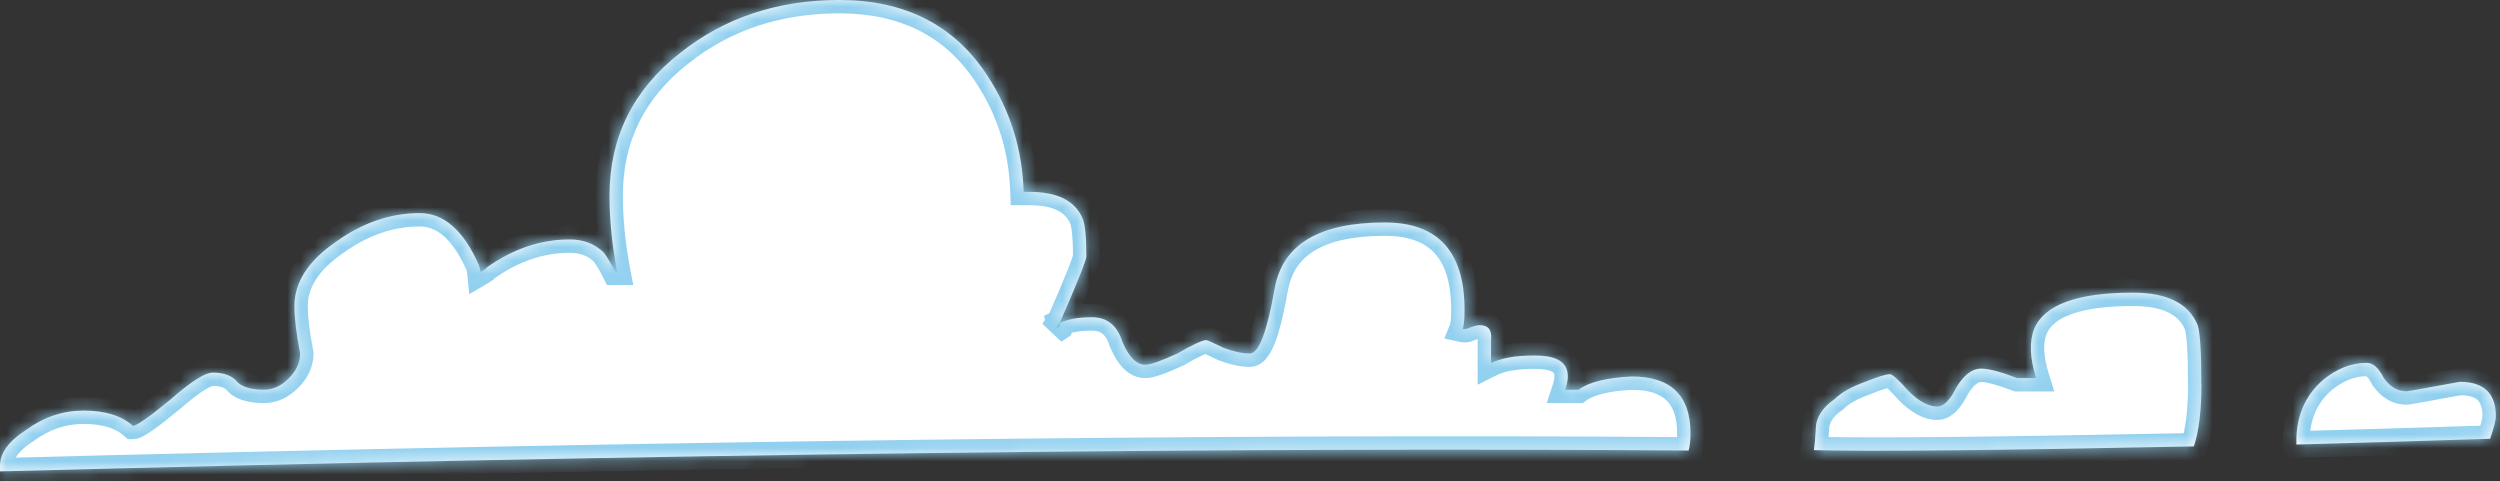 <?xml version="1.0" encoding="UTF-8"?> <svg xmlns="http://www.w3.org/2000/svg" width="187" height="36" viewBox="0 0 187 36" fill="none"><rect x="0" y="0" width="187" height="36" fill="#333333" stroke="none"/><mask id="path-1-inside-1_134_407" fill="white"><path d="M36.37 20.07C36.25 20.16 36.11 20.25 35.94 20.35C35.92 20.15 35.87 19.96 35.8 19.78C34.66 17.22 33.19 15.94 31.4 15.94C29.22 15.94 27.14 16.65 25.15 18.07C23.07 19.49 22.02 21.1 22.02 22.9C22.02 23.75 22.16 24.94 22.45 26.45C22.45 27.11 22.17 27.73 21.6 28.3C21.03 28.87 20.42 29.15 19.75 29.15C18.8 29.15 18.14 28.96 17.76 28.58C17.38 28.11 16.77 27.87 15.91 27.87C15.34 27.87 14.3 28.53 12.78 29.86C11.17 31.19 10.22 31.85 9.94 31.85C9.09 31.09 7.86 30.71 6.25 30.71C4.73 30.71 3.31 31.18 1.99 32.13C0.66 32.98 0 33.88 0 34.83V35.26C49.8 33.96 91.9 33.44 126.31 33.7C126.4 33.35 126.45 32.93 126.45 32.42C126.45 29.58 124.98 28.16 122.05 28.16C120.16 28.25 118.83 28.59 118.07 29.15H117.08C117.27 28.58 117.32 28.11 117.22 27.73C117.03 26.97 116.23 26.59 114.8 26.59C113.37 26.59 112.29 26.78 111.53 27.16V25.46C111.62 24.7 111.34 24.32 110.68 24.32C110.49 24.32 110.16 24.41 109.69 24.6C109.6 24.62 109.5 24.62 109.41 24.6C109.5 24.38 109.55 23.9 109.55 23.18C109.55 18.82 107.56 16.64 103.58 16.64C98.65 16.64 95.91 18.3 95.34 21.61C94.77 24.83 94.16 26.44 93.49 26.44C92.92 26.44 92.26 26.3 91.5 26.01C90.74 25.63 90.32 25.44 90.22 25.44C89.94 25.44 89.23 25.77 88.09 26.43C86.86 27 86.05 27.28 85.67 27.28C85.01 27.28 84.44 26.71 83.96 25.58C83.58 24.35 82.82 23.73 81.69 23.73C80.65 23.73 79.85 23.87 79.27 24.16C79.3 24.27 79.3 24.36 79.27 24.44L78.84 24.72C78.96 24.51 79.1 24.32 79.27 24.15C80.6 21.11 81.26 19.45 81.26 19.18C81.26 17.76 81.17 16.81 80.98 16.34C80.41 15.01 79.09 14.35 77 14.35H76.57C76.47 11.17 75.57 8.28 73.87 5.68C71.41 1.89 67.71 0 62.79 0C58.15 0 54.17 1.33 50.85 3.98C47.35 6.73 45.59 10.28 45.59 14.64C45.59 16.44 45.78 18.33 46.16 20.32H46.02C45.74 19.75 45.45 19.28 45.17 18.9C44.51 18.24 43.65 17.91 42.61 17.91C40.43 17.91 38.35 18.62 36.36 20.04M164.66 28.71C164.66 26.34 164.57 24.87 164.38 24.31C163.72 22.7 162.11 21.89 159.55 21.89C155.38 21.89 152.92 22.79 152.16 24.59C151.78 25.54 151.83 26.77 152.3 28.28H150.88C149.65 27.81 148.75 27.57 148.18 27.57C147.52 27.57 146.9 28.04 146.33 28.99C145.86 29.94 145.38 30.41 144.91 30.41C144.25 30.41 143.54 30.03 142.78 29.27C142.02 28.42 141.55 27.99 141.36 27.99C141.08 27.99 140.46 28.18 139.51 28.56C138.47 28.94 137.71 29.37 137.24 29.84C136.29 30.5 135.82 31.26 135.82 32.11C135.78 32.82 135.73 33.34 135.68 33.67C139.85 33.78 149.32 33.69 164.1 33.39C164.48 32.26 164.67 30.7 164.67 28.7M177.03 27.14C175.89 27.14 174.8 27.57 173.76 28.42C172.38 29.62 171.71 31.23 171.77 33.25C176.23 33.13 181.06 32.99 186.26 32.82C186.54 32.02 186.69 31.45 186.69 31.12C186.69 29.42 185.79 28.56 183.99 28.56C181.43 29.03 180.11 29.27 180.01 29.27C179.35 29.27 178.78 28.94 178.31 28.28C177.93 27.52 177.5 27.14 177.03 27.14Z"></path></mask><path d="M36.37 20.07C36.25 20.16 36.11 20.25 35.94 20.35C35.92 20.15 35.87 19.96 35.8 19.78C34.66 17.22 33.19 15.94 31.4 15.94C29.22 15.94 27.14 16.65 25.15 18.07C23.07 19.49 22.02 21.1 22.02 22.9C22.02 23.75 22.16 24.94 22.45 26.45C22.45 27.11 22.17 27.73 21.6 28.3C21.03 28.87 20.42 29.15 19.75 29.15C18.8 29.15 18.14 28.96 17.76 28.58C17.38 28.11 16.77 27.87 15.91 27.87C15.34 27.87 14.3 28.53 12.78 29.86C11.17 31.19 10.22 31.85 9.94 31.85C9.09 31.09 7.86 30.71 6.25 30.71C4.73 30.71 3.31 31.18 1.99 32.13C0.66 32.98 0 33.88 0 34.83V35.26C49.8 33.96 91.9 33.44 126.31 33.7C126.4 33.35 126.45 32.93 126.45 32.42C126.45 29.58 124.98 28.16 122.05 28.16C120.16 28.25 118.83 28.59 118.07 29.15H117.08C117.27 28.58 117.32 28.11 117.22 27.73C117.03 26.97 116.23 26.59 114.8 26.59C113.37 26.59 112.29 26.78 111.53 27.16V25.46C111.62 24.7 111.34 24.32 110.68 24.32C110.49 24.32 110.16 24.41 109.69 24.6C109.6 24.62 109.5 24.62 109.41 24.6C109.5 24.38 109.55 23.9 109.55 23.18C109.55 18.82 107.56 16.64 103.58 16.64C98.65 16.64 95.91 18.3 95.34 21.61C94.77 24.83 94.16 26.44 93.49 26.44C92.92 26.44 92.26 26.3 91.5 26.01C90.74 25.63 90.32 25.44 90.22 25.44C89.94 25.44 89.23 25.77 88.09 26.43C86.86 27 86.05 27.28 85.67 27.28C85.01 27.28 84.44 26.71 83.96 25.58C83.58 24.35 82.82 23.73 81.69 23.73C80.65 23.73 79.85 23.87 79.27 24.16C79.3 24.27 79.3 24.36 79.27 24.44L78.84 24.72C78.96 24.51 79.1 24.32 79.27 24.15C80.6 21.11 81.26 19.45 81.26 19.18C81.26 17.76 81.17 16.81 80.98 16.34C80.41 15.01 79.09 14.35 77 14.35H76.57C76.47 11.17 75.57 8.28 73.87 5.68C71.41 1.89 67.71 0 62.79 0C58.15 0 54.17 1.33 50.85 3.98C47.35 6.73 45.59 10.28 45.59 14.64C45.59 16.44 45.78 18.33 46.16 20.32H46.02C45.74 19.75 45.45 19.28 45.17 18.9C44.51 18.24 43.65 17.91 42.61 17.91C40.43 17.91 38.35 18.62 36.36 20.04M164.66 28.71C164.66 26.34 164.57 24.87 164.38 24.31C163.72 22.7 162.11 21.89 159.55 21.89C155.38 21.89 152.92 22.79 152.16 24.59C151.78 25.54 151.83 26.77 152.3 28.28H150.88C149.65 27.81 148.75 27.57 148.18 27.57C147.52 27.57 146.9 28.04 146.33 28.99C145.86 29.94 145.38 30.41 144.91 30.41C144.25 30.41 143.54 30.03 142.78 29.27C142.02 28.42 141.55 27.99 141.36 27.99C141.08 27.99 140.46 28.18 139.51 28.56C138.47 28.94 137.71 29.37 137.24 29.84C136.29 30.5 135.82 31.26 135.82 32.11C135.78 32.82 135.73 33.34 135.68 33.67C139.85 33.78 149.32 33.69 164.1 33.39C164.48 32.26 164.67 30.7 164.67 28.7M177.03 27.14C175.89 27.14 174.8 27.57 173.76 28.42C172.38 29.62 171.71 31.23 171.77 33.25C176.23 33.13 181.06 32.99 186.26 32.82C186.54 32.02 186.69 31.45 186.69 31.12C186.69 29.42 185.79 28.56 183.99 28.56C181.43 29.03 180.11 29.27 180.01 29.27C179.35 29.27 178.78 28.94 178.31 28.28C177.93 27.52 177.5 27.14 177.03 27.14Z" fill="white"></path><path d="M109.11 24.73H108.61V24.87H109.11H109.61V24.73H109.11ZM35.94 20.35L34.945 20.45L35.1 22.004L36.447 21.212L35.94 20.35ZM35.8 19.78L36.732 19.418L36.723 19.395L36.714 19.373L35.8 19.78ZM25.15 18.07L25.714 18.896L25.722 18.89L25.731 18.884L25.15 18.07ZM22.45 26.45H23.45V26.355L23.432 26.261L22.45 26.45ZM17.76 28.58L16.982 29.209L17.016 29.25L17.053 29.287L17.76 28.58ZM12.78 29.86L13.417 30.631L13.428 30.622L13.438 30.613L12.78 29.86ZM9.94 31.85L9.273 32.596L9.558 32.85H9.94V31.85ZM1.99 32.13L2.529 32.973L2.552 32.958L2.574 32.942L1.99 32.13ZM0 35.26H-1V36.286L0.026 36.26L0 35.26ZM126.31 33.7L126.302 34.7L127.084 34.706L127.278 33.949L126.31 33.7ZM122.05 28.16V27.16H122.026L122.002 27.161L122.05 28.16ZM118.07 29.15V30.15H118.399L118.663 29.955L118.07 29.15ZM117.08 29.15L116.131 28.834L115.693 30.15H117.08V29.15ZM117.22 27.73L116.25 27.973L116.253 27.985L117.22 27.73ZM111.53 27.16H110.53V28.778L111.977 28.054L111.53 27.16ZM111.53 25.46L110.537 25.342L110.53 25.401V25.46H111.53ZM109.69 24.6L109.907 25.576L109.988 25.558L110.065 25.527L109.69 24.6ZM109.41 24.6L108.484 24.221L108.035 25.319L109.193 25.576L109.41 24.6ZM95.34 21.61L96.325 21.784L96.326 21.78L95.34 21.61ZM91.5 26.01L91.053 26.904L91.097 26.927L91.144 26.944L91.5 26.01ZM88.09 26.43L88.51 27.337L88.552 27.318L88.591 27.295L88.09 26.43ZM83.96 25.58L83.005 25.875L83.02 25.924L83.04 25.971L83.96 25.58ZM79.27 24.16L78.823 23.266L78.09 23.632L78.305 24.423L79.27 24.16ZM79.27 24.44L79.816 25.278L80.091 25.099L80.206 24.791L79.27 24.44ZM78.84 24.72L77.972 24.224L79.386 25.558L78.84 24.72ZM79.27 24.15L79.977 24.857L80.111 24.724L80.186 24.551L79.27 24.15ZM80.98 16.34L81.907 15.965L81.903 15.956L81.899 15.946L80.98 16.34ZM76.57 14.35L75.57 14.381L75.601 15.35H76.57V14.35ZM73.87 5.68L73.031 6.224L73.033 6.227L73.87 5.68ZM50.85 3.98L51.468 4.766L51.474 4.762L50.85 3.98ZM46.16 20.32V21.32H47.369L47.142 20.132L46.16 20.32ZM46.02 20.32L45.122 20.761L45.397 21.32H46.02V20.32ZM45.17 18.9L45.975 18.307L45.93 18.246L45.877 18.193L45.17 18.9ZM164.38 24.31L165.327 23.989L165.317 23.959L165.305 23.931L164.38 24.31ZM152.16 24.59L151.239 24.201L151.235 24.21L151.232 24.219L152.16 24.59ZM152.3 28.28V29.28H153.659L153.255 27.983L152.3 28.28ZM150.88 28.28L150.523 29.214L150.695 29.28H150.88V28.28ZM146.33 28.99L145.473 28.476L145.452 28.51L145.434 28.547L146.33 28.99ZM142.78 29.27L142.035 29.936L142.053 29.957L142.073 29.977L142.78 29.27ZM139.51 28.56L139.853 29.499L139.867 29.494L139.881 29.488L139.51 28.56ZM137.24 29.84L137.811 30.661L137.884 30.61L137.947 30.547L137.24 29.84ZM135.82 32.11L136.818 32.166L136.82 32.138V32.11H135.82ZM135.68 33.67L134.691 33.52L134.522 34.64L135.654 34.67L135.68 33.67ZM164.1 33.39L164.12 34.39L164.824 34.376L165.048 33.709L164.1 33.39ZM173.76 28.42L173.127 27.646L173.115 27.655L173.104 27.665L173.76 28.42ZM171.77 33.25L170.77 33.28L170.8 34.276L171.797 34.25L171.77 33.25ZM186.26 32.82L186.293 33.819L186.977 33.797L187.204 33.15L186.26 32.82ZM183.99 28.56V27.56H183.899L183.809 27.576L183.99 28.56ZM178.31 28.28L177.416 28.727L177.45 28.797L177.495 28.86L178.31 28.28ZM36.37 20.07L35.77 19.27C35.691 19.329 35.586 19.398 35.433 19.488L35.94 20.35L36.447 21.212C36.634 21.102 36.809 20.991 36.97 20.87L36.37 20.07ZM35.94 20.35L36.935 20.25C36.905 19.948 36.83 19.669 36.732 19.418L35.8 19.78L34.868 20.142C34.91 20.251 34.935 20.352 34.945 20.45L35.94 20.35ZM35.8 19.78L36.714 19.373C35.514 16.679 33.785 14.94 31.4 14.94V15.94V16.94C32.596 16.94 33.806 17.761 34.886 20.187L35.8 19.78ZM31.4 15.94V14.94C28.986 14.94 26.707 15.731 24.569 17.256L25.15 18.07L25.731 18.884C27.573 17.569 29.454 16.94 31.4 16.94V15.94ZM25.15 18.07L24.586 17.244C22.355 18.768 21.02 20.646 21.02 22.9H22.02H23.02C23.02 21.554 23.785 20.212 25.714 18.896L25.15 18.07ZM22.02 22.9H21.02C21.02 23.842 21.173 25.103 21.468 26.639L22.45 26.45L23.432 26.261C23.147 24.777 23.02 23.658 23.02 22.9H22.02ZM22.45 26.45H21.45C21.45 26.795 21.314 27.172 20.893 27.593L21.6 28.3L22.307 29.007C23.026 28.288 23.45 27.425 23.45 26.45H22.45ZM21.6 28.3L20.893 27.593C20.47 28.016 20.103 28.15 19.75 28.15V29.15V30.15C20.737 30.15 21.59 29.724 22.307 29.007L21.6 28.3ZM19.75 29.15V28.15C18.88 28.15 18.56 27.966 18.467 27.873L17.76 28.58L17.053 29.287C17.72 29.954 18.721 30.15 19.75 30.15V29.15ZM17.76 28.58L18.538 27.951C17.902 27.165 16.949 26.87 15.91 26.87V27.87V28.87C16.591 28.87 16.858 29.055 16.982 29.209L17.76 28.58ZM15.91 27.87V26.87C15.315 26.87 14.699 27.183 14.165 27.522C13.582 27.892 12.899 28.427 12.121 29.107L12.78 29.86L13.438 30.613C14.181 29.963 14.778 29.503 15.238 29.21C15.746 28.887 15.935 28.87 15.91 28.87V27.87ZM12.78 29.86L12.143 29.089C11.346 29.748 10.73 30.226 10.288 30.534C10.066 30.69 9.906 30.789 9.802 30.846C9.749 30.874 9.727 30.882 9.73 30.881C9.732 30.88 9.75 30.874 9.779 30.867C9.807 30.861 9.863 30.85 9.94 30.85V31.85V32.85C10.148 32.85 10.322 32.794 10.423 32.757C10.537 32.715 10.648 32.661 10.749 32.607C10.952 32.498 11.183 32.349 11.434 32.173C11.94 31.82 12.604 31.302 13.417 30.631L12.78 29.86ZM9.94 31.85L10.607 31.105C9.51 30.124 8.005 29.71 6.25 29.71V30.71V31.71C7.715 31.71 8.67 32.056 9.273 32.596L9.94 31.85ZM6.25 30.71V29.71C4.508 29.71 2.885 30.254 1.406 31.318L1.99 32.13L2.574 32.942C3.735 32.106 4.952 31.71 6.25 31.71V30.71ZM1.99 32.13L1.451 31.287C0.025 32.199 -1 33.361 -1 34.83H0H1C1 34.399 1.295 33.761 2.529 32.973L1.99 32.13ZM0 34.83H-1V35.26H0H1V34.83H0ZM0 35.26L0.026 36.26C49.819 34.96 91.907 34.44 126.302 34.7L126.31 33.7L126.318 32.7C91.893 32.44 49.781 32.96 -0.026 34.26L0 35.26ZM126.31 33.7L127.278 33.949C127.394 33.5 127.45 32.993 127.45 32.42H126.45H125.45C125.45 32.867 125.406 33.2 125.342 33.451L126.31 33.7ZM126.45 32.42H127.45C127.45 30.837 127.038 29.468 126.044 28.506C125.056 27.55 123.661 27.16 122.05 27.16V28.16V29.16C123.369 29.16 124.174 29.48 124.653 29.944C125.127 30.401 125.45 31.163 125.45 32.42H126.45ZM122.05 28.16L122.002 27.161C120.07 27.253 118.486 27.601 117.477 28.345L118.07 29.15L118.663 29.955C119.174 29.579 120.25 29.247 122.098 29.159L122.05 28.16ZM118.07 29.15V28.15H117.08V29.15V30.15H118.07V29.15ZM117.08 29.15L118.029 29.466C118.247 28.812 118.358 28.125 118.187 27.476L117.22 27.73L116.253 27.985C116.282 28.096 116.293 28.348 116.131 28.834L117.08 29.15ZM117.22 27.73L118.19 27.488C118.012 26.776 117.536 26.27 116.902 25.971C116.309 25.691 115.583 25.59 114.8 25.59V26.59V27.59C115.447 27.59 115.836 27.679 116.048 27.779C116.219 27.86 116.238 27.924 116.25 27.973L117.22 27.73ZM114.8 26.59V25.59C113.305 25.59 112.045 25.785 111.083 26.266L111.53 27.16L111.977 28.054C112.535 27.775 113.435 27.59 114.8 27.59V26.59ZM111.53 27.16H112.53V25.46H111.53H110.53V27.16H111.53ZM111.53 25.46L112.523 25.578C112.58 25.094 112.554 24.499 112.189 24.008C111.792 23.474 111.194 23.32 110.68 23.32V24.32V25.32C110.753 25.32 110.761 25.331 110.73 25.319C110.713 25.312 110.687 25.299 110.659 25.278C110.63 25.256 110.605 25.23 110.584 25.202C110.541 25.144 110.538 25.106 110.542 25.127C110.546 25.151 110.552 25.218 110.537 25.342L111.53 25.46ZM110.68 24.32V23.32C110.274 23.32 109.781 23.485 109.315 23.673L109.69 24.6L110.065 25.527C110.278 25.441 110.441 25.385 110.56 25.352C110.692 25.315 110.719 25.32 110.68 25.32V24.32ZM109.69 24.6L109.473 23.624C109.503 23.617 109.529 23.615 109.55 23.615C109.571 23.615 109.597 23.617 109.627 23.624L109.41 24.6L109.193 25.576C109.426 25.628 109.674 25.628 109.907 25.576L109.69 24.6ZM109.41 24.6L110.336 24.979C110.437 24.73 110.483 24.436 110.509 24.177C110.537 23.895 110.55 23.56 110.55 23.18H109.55H108.55C108.55 23.52 108.538 23.785 108.519 23.978C108.497 24.194 108.473 24.25 108.484 24.221L109.41 24.6ZM109.55 23.18H110.55C110.55 20.867 110.024 18.946 108.796 17.601C107.552 16.238 105.749 15.64 103.58 15.64V16.64V17.64C105.391 17.64 106.573 18.132 107.319 18.949C108.081 19.784 108.55 21.133 108.55 23.18H109.55ZM103.58 16.64V15.64C101.023 15.64 98.899 16.067 97.308 17.028C95.674 18.015 94.686 19.515 94.355 21.44L95.34 21.61L96.326 21.78C96.564 20.395 97.231 19.41 98.342 18.74C99.496 18.043 101.207 17.64 103.58 17.64V16.64ZM95.34 21.61L94.355 21.436C94.073 23.029 93.791 24.161 93.518 24.876C93.38 25.238 93.267 25.43 93.199 25.515C93.125 25.608 93.219 25.44 93.49 25.44V26.44V27.44C94.096 27.44 94.517 27.071 94.764 26.761C95.017 26.443 95.218 26.032 95.387 25.589C95.729 24.694 96.037 23.411 96.325 21.784L95.34 21.61ZM93.49 26.44V25.44C93.079 25.44 92.543 25.338 91.856 25.076L91.5 26.01L91.144 26.944C91.977 27.262 92.761 27.44 93.49 27.44V26.44ZM91.5 26.01L91.947 25.116C91.564 24.924 91.254 24.774 91.021 24.67C90.906 24.618 90.795 24.572 90.697 24.536C90.648 24.518 90.59 24.498 90.527 24.482C90.48 24.47 90.363 24.44 90.22 24.44V25.44V26.44C90.102 26.44 90.02 26.416 90.018 26.416C90 26.411 89.997 26.409 90.014 26.415C90.046 26.427 90.107 26.452 90.204 26.495C90.397 26.581 90.676 26.716 91.053 26.904L91.5 26.01ZM90.22 25.44V24.44C89.986 24.44 89.767 24.502 89.613 24.553C89.441 24.611 89.253 24.689 89.056 24.781C88.662 24.964 88.17 25.228 87.589 25.565L88.09 26.43L88.591 27.295C89.15 26.972 89.583 26.741 89.899 26.594C90.057 26.521 90.171 26.476 90.246 26.451C90.34 26.419 90.314 26.44 90.22 26.44V25.44ZM88.09 26.43L87.669 25.523C87.07 25.8 86.593 25.998 86.231 26.125C86.05 26.188 85.91 26.229 85.805 26.254C85.693 26.281 85.656 26.28 85.67 26.28V27.28V28.28C86.043 28.28 86.479 28.157 86.891 28.013C87.338 27.857 87.88 27.63 88.51 27.337L88.09 26.43ZM85.67 27.28V26.28C85.661 26.28 85.595 26.287 85.453 26.145C85.295 25.988 85.094 25.692 84.88 25.189L83.96 25.58L83.04 25.971C83.534 27.136 84.341 28.28 85.67 28.28V27.28ZM83.96 25.58L84.915 25.285C84.685 24.54 84.311 23.886 83.738 23.419C83.154 22.943 82.448 22.73 81.69 22.73V23.73V24.73C82.062 24.73 82.301 24.828 82.474 24.969C82.659 25.119 82.855 25.39 83.005 25.875L83.96 25.58ZM81.69 23.73V22.73C80.582 22.73 79.603 22.876 78.823 23.266L79.27 24.16L79.717 25.054C80.097 24.864 80.718 24.73 81.69 24.73V23.73ZM79.27 24.16L78.305 24.423C78.302 24.413 78.293 24.373 78.293 24.311C78.293 24.246 78.304 24.169 78.334 24.089L79.27 24.44L80.206 24.791C80.331 24.458 80.302 24.142 80.235 23.897L79.27 24.16ZM79.27 24.44L78.724 23.602L78.294 23.882L78.84 24.72L79.386 25.558L79.816 25.278L79.27 24.44ZM78.84 24.72L79.708 25.216C79.79 25.073 79.878 24.956 79.977 24.857L79.27 24.15L78.563 23.443C78.322 23.684 78.13 23.947 77.972 24.224L78.84 24.72ZM79.27 24.15L80.186 24.551C80.853 23.027 81.355 21.841 81.692 20.997C81.86 20.577 81.992 20.231 82.082 19.967C82.127 19.836 82.166 19.713 82.195 19.605C82.216 19.526 82.26 19.358 82.26 19.18H81.26H80.26C80.26 19.069 80.283 19.012 80.263 19.088C80.251 19.134 80.228 19.209 80.19 19.319C80.115 19.537 79.998 19.847 79.835 20.255C79.51 21.069 79.017 22.233 78.354 23.749L79.27 24.15ZM81.26 19.18H82.26C82.26 18.453 82.237 17.825 82.186 17.307C82.138 16.807 82.057 16.337 81.907 15.965L80.98 16.34L80.053 16.715C80.093 16.814 80.152 17.053 80.196 17.501C80.238 17.93 80.26 18.488 80.26 19.18H81.26ZM80.98 16.34L81.899 15.946C81.103 14.089 79.283 13.35 77 13.35V14.35V15.35C78.897 15.35 79.716 15.931 80.061 16.734L80.98 16.34ZM77 14.35V13.35H76.57V14.35V15.35H77V14.35ZM76.57 14.35L77.57 14.319C77.464 10.96 76.51 7.89 74.707 5.133L73.87 5.68L73.033 6.227C74.63 8.67 75.476 11.38 75.57 14.381L76.57 14.35ZM73.87 5.68L74.709 5.136C72.045 1.031 68.011 -1 62.79 -1V0V1C67.409 1 70.775 2.749 73.031 6.224L73.87 5.68ZM62.79 0V-1C57.945 -1 53.739 0.394 50.226 3.198L50.85 3.98L51.474 4.762C54.601 2.266 58.355 1 62.79 1V0ZM50.85 3.98L50.232 3.194C46.498 6.127 44.59 9.964 44.59 14.64H45.59H46.59C46.59 10.596 48.202 7.333 51.468 4.766L50.85 3.98ZM45.59 14.64H44.59C44.59 16.51 44.787 18.463 45.178 20.508L46.16 20.32L47.142 20.132C46.773 18.197 46.59 16.37 46.59 14.64H45.59ZM46.16 20.32V19.32H46.02V20.32V21.32H46.16V20.32ZM46.02 20.32L46.918 19.879C46.613 19.259 46.293 18.738 45.975 18.307L45.17 18.9L44.365 19.493C44.607 19.822 44.867 20.241 45.122 20.761L46.02 20.32ZM45.17 18.9L45.877 18.193C45.005 17.321 43.879 16.91 42.61 16.91V17.91V18.91C43.421 18.91 44.014 19.159 44.463 19.607L45.17 18.9ZM42.61 17.91V16.91C40.196 16.91 37.917 17.701 35.779 19.226L36.36 20.04L36.941 20.854C38.783 19.539 40.664 18.91 42.61 18.91V17.91ZM164.66 28.71H165.66C165.66 27.516 165.637 26.532 165.589 25.768C165.543 25.04 165.47 24.409 165.327 23.989L164.38 24.31L163.433 24.631C163.48 24.771 163.547 25.155 163.593 25.894C163.638 26.598 163.66 27.534 163.66 28.71H164.66ZM164.38 24.31L165.305 23.931C164.422 21.776 162.295 20.89 159.55 20.89V21.89V22.89C161.925 22.89 163.018 23.624 163.455 24.689L164.38 24.31ZM159.55 21.89V20.89C157.409 20.89 155.62 21.119 154.233 21.626C152.834 22.137 151.76 22.967 151.239 24.201L152.16 24.59L153.081 24.979C153.32 24.413 153.856 23.893 154.92 23.504C155.995 23.111 157.521 22.89 159.55 22.89V21.89ZM152.16 24.59L151.232 24.219C150.73 25.473 150.843 26.965 151.345 28.577L152.3 28.28L153.255 27.983C152.817 26.575 152.83 25.607 153.088 24.961L152.16 24.59ZM152.3 28.28V27.28H150.88V28.28V29.28H152.3V28.28ZM150.88 28.28L151.237 27.346C150.008 26.876 148.953 26.57 148.18 26.57V27.57V28.57C148.547 28.57 149.292 28.744 150.523 29.214L150.88 28.28ZM148.18 27.57V26.57C146.984 26.57 146.102 27.427 145.473 28.476L146.33 28.99L147.187 29.505C147.698 28.653 148.056 28.57 148.18 28.57V27.57ZM146.33 28.99L145.434 28.547C145.224 28.971 145.044 29.219 144.915 29.347C144.787 29.474 144.788 29.41 144.91 29.41V30.41V31.41C145.502 31.41 145.978 31.11 146.325 30.765C146.671 30.421 146.966 29.959 147.226 29.433L146.33 28.99ZM144.91 30.41V29.41C144.64 29.41 144.172 29.248 143.487 28.563L142.78 29.27L142.073 29.977C142.908 30.812 143.86 31.41 144.91 31.41V30.41ZM142.78 29.27L143.525 28.604C143.138 28.171 142.803 27.819 142.527 27.57C142.391 27.447 142.246 27.326 142.099 27.231C141.997 27.165 141.719 26.99 141.36 26.99V27.99V28.99C141.206 28.99 141.098 28.949 141.063 28.934C141.021 28.917 141.002 28.904 141.011 28.91C141.03 28.922 141.085 28.962 141.185 29.053C141.382 29.231 141.662 29.52 142.035 29.936L142.78 29.27ZM141.36 27.99V26.99C141.056 26.99 140.705 27.08 140.392 27.177C140.047 27.283 139.627 27.436 139.139 27.631L139.51 28.56L139.881 29.488C140.343 29.304 140.708 29.172 140.98 29.088C141.285 28.995 141.384 28.99 141.36 28.99V27.99ZM139.51 28.56L139.167 27.621C138.068 28.022 137.152 28.514 136.533 29.133L137.24 29.84L137.947 30.547C138.268 30.226 138.872 29.858 139.853 29.499L139.51 28.56ZM137.24 29.84L136.669 29.019C135.551 29.796 134.82 30.827 134.82 32.11H135.82H136.82C136.82 31.693 137.029 31.204 137.811 30.661L137.24 29.84ZM135.82 32.11L134.822 32.054C134.782 32.751 134.734 33.235 134.691 33.52L135.68 33.67L136.669 33.82C136.726 33.445 136.778 32.889 136.818 32.166L135.82 32.11ZM135.68 33.67L135.654 34.67C139.852 34.78 149.347 34.69 164.12 34.39L164.1 33.39L164.08 32.39C149.294 32.69 139.848 32.78 135.706 32.67L135.68 33.67ZM164.1 33.39L165.048 33.709C165.478 32.43 165.67 30.746 165.67 28.7H164.67H163.67C163.67 30.654 163.482 32.09 163.152 33.071L164.1 33.39ZM177.03 27.14V26.14C175.617 26.14 174.31 26.679 173.127 27.646L173.76 28.42L174.393 29.194C175.29 28.461 176.163 28.14 177.03 28.14V27.14ZM173.76 28.42L173.104 27.665C171.475 29.082 170.702 30.992 170.77 33.28L171.77 33.25L172.77 33.22C172.718 31.468 173.285 30.158 174.416 29.175L173.76 28.42ZM171.77 33.25L171.797 34.25C176.258 34.13 181.09 33.989 186.293 33.819L186.26 32.82L186.227 31.82C181.03 31.991 176.202 32.13 171.743 32.25L171.77 33.25ZM186.26 32.82L187.204 33.15C187.476 32.374 187.69 31.646 187.69 31.12H186.69H185.69C185.69 31.254 185.604 31.666 185.316 32.49L186.26 32.82ZM186.69 31.12H187.69C187.69 30.101 187.418 29.156 186.704 28.477C185.999 27.808 185.033 27.56 183.99 27.56V28.56V29.56C184.747 29.56 185.131 29.742 185.326 29.927C185.512 30.104 185.69 30.439 185.69 31.12H186.69ZM183.99 28.56L183.809 27.576C182.529 27.811 181.561 27.989 180.901 28.107C180.571 28.166 180.321 28.21 180.149 28.239C180.062 28.253 180 28.263 179.959 28.27C179.879 28.281 179.932 28.27 180.01 28.27V29.27V30.27C180.113 30.27 180.229 30.251 180.251 30.248C180.311 30.239 180.388 30.227 180.48 30.211C180.663 30.181 180.922 30.135 181.254 30.076C181.919 29.956 182.891 29.779 184.171 29.544L183.99 28.56ZM180.01 29.27V28.27C179.746 28.27 179.453 28.161 179.125 27.7L178.31 28.28L177.495 28.86C178.107 29.719 178.954 30.27 180.01 30.27V29.27ZM178.31 28.28L179.204 27.833C178.793 27.009 178.111 26.14 177.03 26.14V27.14V28.14C176.97 28.14 176.968 28.109 177.039 28.172C177.124 28.248 177.258 28.412 177.416 28.727L178.31 28.28Z" fill="#91D0EF" mask="url(#path-1-inside-1_134_407)"></path></svg> 
